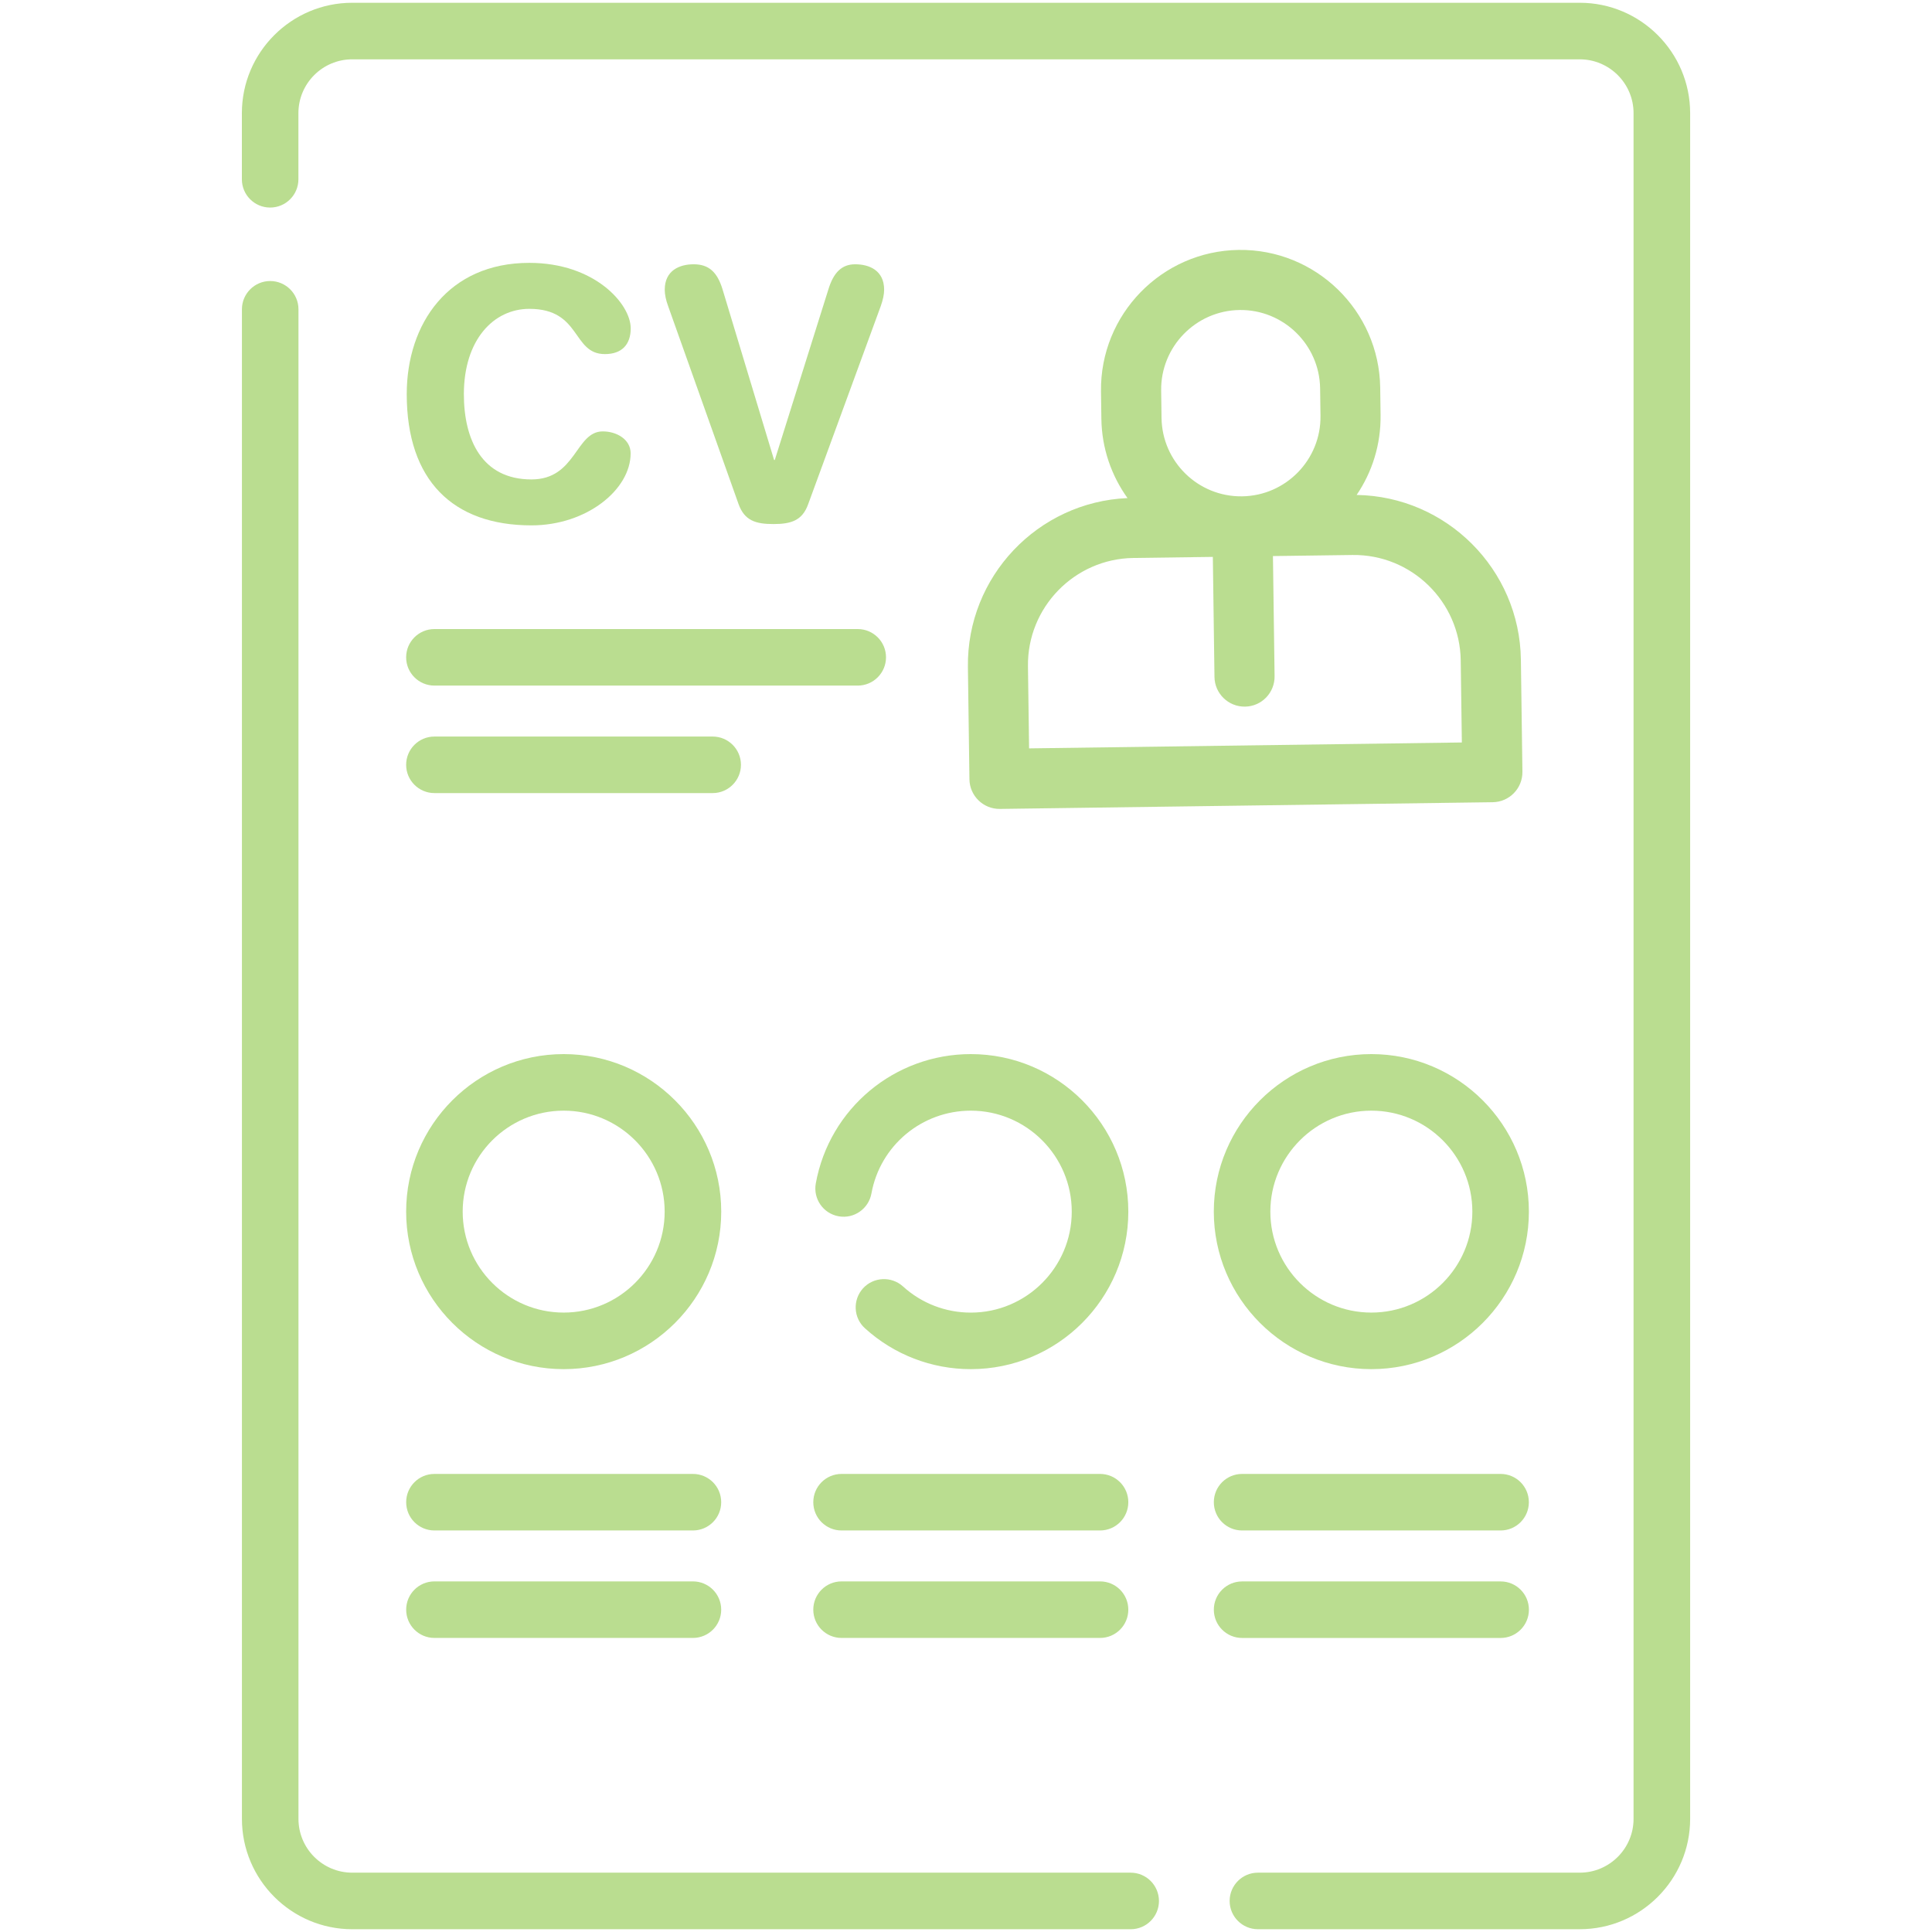 <?xml version="1.0" encoding="utf-8"?>
<!-- Generator: Adobe Illustrator 25.2.3, SVG Export Plug-In . SVG Version: 6.00 Build 0)  -->
<svg version="1.1" id="Capa_1" xmlns="http://www.w3.org/2000/svg" xmlns:xlink="http://www.w3.org/1999/xlink" x="0px" y="0px"
	 width="72px" height="72px" viewBox="0 0 72 72" style="enable-background:new 0 0 72 72;" xml:space="preserve">
<style type="text/css">
	.st0{opacity:0.5;}
	.st1{clip-path:url(#SVGID_2_);}
	.st2{clip-path:url(#SVGID_4_);fill:#75BB21;}
	.st3{opacity:0.5;fill-rule:evenodd;clip-rule:evenodd;fill:#75BB21;}
	.st4{clip-path:url(#SVGID_6_);}
	.st5{clip-path:url(#SVGID_8_);fill:#75BB21;}
	.st6{fill-rule:evenodd;clip-rule:evenodd;fill:#75BB21;}
</style>
<g class="st0">
	<defs>
		<path id="SVGID_1_" class="st0" d="M-189.404,61.575l-2.382,2.504l-1.208-6.048l2.427-2.801c0.008-0.009,0.014-0.018,0.02-0.027
			c0.009-0.012,0.02-0.023,0.029-0.036c0.018-0.022,0.033-0.046,0.047-0.069c0.007-0.009,0.014-0.02,0.02-0.03
			c0.021-0.036,0.04-0.074,0.059-0.113l2.714-6.169l2.127,0.591L-189.404,61.575z M-208.127,49.377l2.127-0.591l2.714,6.169
			c0.017,0.039,0.038,0.077,0.059,0.114c0.005,0.009,0.013,0.02,0.018,0.029c0.017,0.023,0.031,0.047,0.048,0.07
			c0.009,0.012,0.02,0.023,0.029,0.035c0.007,0.009,0.013,0.018,0.02,0.027l2.427,2.801l-1.207,6.048l-2.383-2.504L-208.127,49.377z
			 M-201.952,45.459l3.605,3.606l-3.614,3.614l-2.202-5.008L-201.952,45.459z M-196.841,40.331c1.406,0,2.764-0.202,4.048-0.579
			v3.759l-4.048,4.047l-4.047-4.047v-3.759C-199.604,40.13-198.246,40.331-196.841,40.331z M-209.125,25.918v-9.16h24.569v9.16
			c0,6.773-5.51,12.284-12.285,12.284C-203.615,38.202-209.125,32.69-209.125,25.918z M-211.256,26.982h-1.064
			c-0.98,0-1.774-0.796-1.774-1.774v-1.989c0-0.978,0.795-1.774,1.774-1.774h1.064V26.982z M-212.817,16.757h1.561v2.556h-1.064
			c-0.169,0-0.334,0.012-0.497,0.033V16.757z M-180.863,19.346c-0.164-0.021-0.329-0.033-0.498-0.033h-1.064v-2.556h1.562V19.346z
			 M-179.587,25.208c0,0.978-0.795,1.774-1.774,1.774h-1.064v-5.538h1.064c0.98,0,1.774,0.796,1.774,1.774V25.208z M-191.721,52.679
			l-3.612-3.614l3.605-3.606l2.211,2.211L-191.721,52.679z M-194.627,56.663h-4.425l-1.8-2.079l4.012-4.013l4.013,4.013
			L-194.627,56.663z M-198.666,58.794h3.65l1.435,7.172l-3.26,3.425l-3.259-3.425L-198.666,58.794z M-172.839,17.468
			c-0.822,0-1.492-0.669-1.492-1.491c0-0.823,0.67-1.492,1.492-1.492c0.822,0,1.489,0.669,1.489,1.492
			C-171.35,16.799-172.017,17.468-172.839,17.468z M-167.87,63.551c0.588,0,1.065-0.477,1.065-1.065V61.82
			c0-5.562-3.743-10.486-9.101-11.973l-11.663-3.24l-3.093-3.095v-4.572c3.934-1.875,6.891-5.48,7.878-9.827h1.423
			c2.153,0,3.906-1.752,3.906-3.905v-1.989c0-1.142-0.494-2.172-1.28-2.887V2.131h4.829v10.385
			c-1.476,0.455-2.555,1.835-2.555,3.462s1.078,3.005,2.555,3.46v2.646c0,0.588,0.479,1.065,1.067,1.065
			c0.588,0,1.064-0.477,1.064-1.065v-2.646c1.479-0.455,2.556-1.834,2.556-3.46s-1.077-3.006-2.556-3.462V2.131h1.064
			c0.591,0,1.067-0.477,1.067-1.065S-170.121,0-170.71,0h-52.26c-0.589,0-1.067,0.477-1.067,1.065s0.477,1.065,1.067,1.065h8.024
			v2.136c0,0.588,0.476,1.064,1.064,1.064c0.588,0,1.065-0.476,1.065-1.064V2.131h31.954v12.497h-31.954V9.24
			c0-0.588-0.477-1.065-1.065-1.065c-0.588,0-1.064,0.477-1.064,1.065v11.092c-0.787,0.714-1.28,1.744-1.28,2.887v1.989
			c0,2.153,1.754,3.905,3.906,3.905h1.422c0.989,4.346,3.944,7.952,7.879,9.827v4.572l-3.093,3.096l-11.663,3.239
			c-5.357,1.487-9.101,6.411-9.101,11.973v0.666c0,0.588,0.477,1.065,1.064,1.065c0.589,0,1.065-0.477,1.065-1.065V61.82
			c0-4.609,3.1-8.688,7.541-9.92l7.025-1.951l3.945,12.504c0.049,0.155,0.133,0.297,0.245,0.414l6.667,7.005h-14.629v-3.337
			c0-0.589-0.476-1.065-1.065-1.065c-0.587,0-1.064,0.476-1.064,1.065v3.337h-8.664v-2.423c0-0.588-0.476-1.065-1.065-1.065
			c-0.587,0-1.064,0.477-1.064,1.065v3.489c0,0.588,0.477,1.064,1.064,1.064h57.942c0.588,0,1.065-0.476,1.065-1.064v-3.489
			c0-0.588-0.477-1.065-1.065-1.065s-1.064,0.477-1.064,1.065v2.423h-8.664v-3.337c0-0.589-0.477-1.065-1.065-1.065
			s-1.064,0.476-1.064,1.065v3.337h-14.628l6.667-7.006c0.111-0.117,0.194-0.258,0.242-0.412l3.947-12.504l7.026,1.951
			c4.438,1.232,7.54,5.311,7.54,9.92v0.666C-168.934,63.074-168.458,63.551-167.87,63.551z"/>
	</defs>
	<clipPath id="SVGID_2_">
		<use xlink:href="#SVGID_1_"  style="overflow:visible;"/>
	</clipPath>
	<g class="st1">
		<defs>
			<rect id="SVGID_3_" x="-791.889" y="-1860.196" width="1873.205" height="5650.834"/>
		</defs>
		<clipPath id="SVGID_4_">
			<use xlink:href="#SVGID_3_"  style="overflow:visible;"/>
		</clipPath>
		<rect x="-233.38" y="-6.504" class="st2" width="73.08" height="85.008"/>
	</g>
</g>
<path class="st3" d="M-84.795,66.626l-1.542-9.467c-0.485-2.983-2.525-5.476-5.319-6.504l-14.908-5.486
	c-0.002-0.001-0.003-0.002-0.004-0.003l-3.79-1.382v-2.86c1.968-1.478,4.996-4.943,5.669-12.491
	c0.055-0.341,0.562-3.267,2.015-5.639c0.535-0.873,0.818-1.869,0.818-2.88v-8.712c0-0.051-0.005-0.102-0.01-0.153
	c-0.024-0.19-0.584-4.299-4.384-5.919c0.109-0.722,0.099-1.65-0.352-2.552c-0.606-1.213-1.8-2.004-3.551-2.35
	c-0.075-0.015-0.151-0.022-0.227-0.022h-16.033c-6.512,0-11.809,5.389-11.809,12.011v6.401c0,1.668,0.558,3.293,1.573,4.578
	c0.503,0.636,1.119,1.747,1.215,3.426v1.9v0.028c0.008,0.353,0.262,8.488,5.661,12.531v2.702l-3.79,1.382
	c0,0-0.001,0.001-0.001,0.001c0,0-0.001,0-0.001,0l-14.91,5.487c-2.795,1.029-4.834,3.521-5.319,6.504l-1.542,9.467
	c-0.21,1.291,0.146,2.601,0.976,3.599c0.832,0.997,2.047,1.568,3.332,1.568h30.961c0.001,0,0.002,0,0.002,0h0.027h0
	c0,0,0.001,0,0.001,0h30.936c1.285,0,2.498-0.572,3.329-1.569C-84.942,69.228-84.584,67.916-84.795,66.626z M-109.021,55.031
	l1.253,2.433l-7.788,7.246l2.749-5.084c0.001-0.001,0.002-0.002,0.003-0.004l5.781-10.695l2.096,4.277l-3.055,0.048
	c-0.413,0.007-0.795,0.231-1.008,0.594C-109.202,54.208-109.214,54.657-109.021,55.031z M-126.71,43.368
	c0.266,0.184,0.543,0.369,0.831,0.55c0.089,0.057,0.183,0.11,0.274,0.165c0.205,0.125,0.41,0.249,0.622,0.368
	c0.121,0.068,0.242,0.13,0.364,0.195c0.191,0.101,0.381,0.198,0.575,0.291c0.131,0.062,0.26,0.12,0.391,0.177
	c0.192,0.084,0.382,0.159,0.574,0.23c0.13,0.048,0.258,0.096,0.388,0.138c0.203,0.066,0.403,0.116,0.604,0.163
	c0.114,0.027,0.228,0.06,0.34,0.08c0.28,0.051,0.555,0.079,0.823,0.084c0.026,0,0.055,0.008,0.081,0.008h0.015
	c0.024,0.003,0.068,0.005,0.098,0.008c0.032,0.003,0.064,0.006,0.103,0.009c0.047,0.004,0.091,0.006,0.147,0.009
	c0.084,0.004,0.177,0.007,0.28,0.008c0.031,0,0.051,0.002,0.083,0.002c0.203,0,0.442-0.009,0.706-0.031
	c0.023-0.002,0.048-0.004,0.071-0.006c0.111-0.01,0.226-0.022,0.346-0.037c0.035-0.004,0.069-0.009,0.105-0.013
	c0.121-0.016,0.246-0.036,0.376-0.059c0.033-0.006,0.064-0.01,0.098-0.017c0.323-0.06,0.668-0.14,1.032-0.247
	c0.051-0.015,0.103-0.032,0.154-0.048c0.13-0.04,0.261-0.083,0.394-0.13c0.067-0.023,0.134-0.048,0.202-0.074
	c0.125-0.047,0.252-0.097,0.38-0.15c0.071-0.029,0.141-0.058,0.213-0.09c0.14-0.062,0.282-0.129,0.426-0.199
	c0.059-0.029,0.118-0.055,0.178-0.086c0.2-0.102,0.403-0.212,0.607-0.332c0.048-0.028,0.098-0.061,0.146-0.091
	c0.159-0.096,0.318-0.196,0.478-0.303c0.076-0.051,0.153-0.106,0.229-0.16c0.136-0.095,0.272-0.194,0.409-0.298
	c0.082-0.063,0.164-0.127,0.247-0.193c0.138-0.11,0.276-0.226,0.414-0.346c0.054-0.047,0.108-0.087,0.162-0.135v1.18l-7.319,4.975
	l-4.708-3.2l-2.613-1.776v-1.104c0.15,0.111,0.314,0.225,0.475,0.339C-126.843,43.273-126.78,43.319-126.71,43.368z
	 M-120.063,52.486l1.436,1.989l-0.99,1.444c-0.175,0.258-0.247,0.575-0.198,0.886l1.3,8.336l-1.551,2.867l-1.53-2.83l1.306-8.373
	c0.049-0.311-0.023-0.628-0.198-0.886l-1.002-1.462l0.786-1.085L-120.063,52.486z M-116.638,61.665l-0.742-4.759l0.247-0.361
	l1.865,2.584L-116.638,61.665z M-124.527,58.66l1.541-2.135l0.261,0.381l-0.749,4.798l-1.392-2.575L-124.527,58.66z
	 M-113.998,56.782l-1.722-2.385l-0.472-0.655c-0.002-0.002-0.002-0.005-0.004-0.007l-2.167-3.002l-0.001-0.001l6.974-4.741
	l2.696,0.983L-113.998,56.782z M-135.437,20.578c-0.26-0.612-0.398-1.28-0.398-1.959v-6.4c0-5.284,4.225-9.581,9.42-9.581h15.915
	c0.657,0.143,1.458,0.435,1.762,1.032c0.371,0.729-0.052,1.734-0.052,1.734c-0.153,0.331-0.151,0.714,0.005,1.044
	c0.156,0.329,0.449,0.569,0.799,0.655c3.041,0.745,3.66,3.712,3.741,4.192v8.619c0,0.542-0.151,1.079-0.435,1.558v-3.278
	c0-0.044-0.002-0.087-0.007-0.131c-0.016-0.139-0.333-2.752-2.611-4.657c-0.612-0.512-1.358-0.976-2.288-1.323
	c-0.002-0.001-0.005-0.002-0.008-0.003c-0.003-0.001-0.006-0.002-0.008-0.003l-5.562-1.986h0l0,0
	c-0.32-0.114-0.648-0.198-0.979-0.253c-0.1-0.017-0.202-0.014-0.302-0.026c-0.219-0.025-0.438-0.056-0.658-0.056
	c-0.013,0-0.026,0.003-0.038,0.004c-0.221,0.002-0.439,0.034-0.659,0.061c-0.125,0.015-0.251,0.015-0.375,0.038
	c-0.29,0.055-0.575,0.143-0.856,0.243c-0.049,0.018-0.101,0.024-0.15,0.043c-0.998,0.386-1.835,0.699-2.519,0.946
	c-0.408,0.147-0.775,0.276-1.051,0.366c-0.113,0.037-0.229,0.058-0.345,0.083c-0.232,0.049-0.467,0.083-0.708,0.083h-5.283
	c-0.052,0-0.103,0.003-0.154,0.009c-0.073,0.01-0.753,0.111-1.642,0.494c-1.557,0.67-3.762,2.211-4.525,5.69
	c-0.006,0.029-0.005,0.06-0.009,0.09c-0.008,0.058-0.019,0.116-0.019,0.175V20.578z M-133.048,28.506V26.57
	c0-0.004,0.002-0.006,0.002-0.01v-8.344c0.809-3.412,3.577-4.076,4.053-4.167h5.187c0.306,0,0.609-0.024,0.906-0.07
	c0.298-0.047,0.592-0.117,0.879-0.211c0.197-0.064,0.429-0.146,0.664-0.228c0.943-0.331,2.114-0.774,3.024-1.127
	c0.763-0.295,1.606-0.305,2.376-0.03l0.116,0.042l5.436,1.941c0.477,0.179,0.865,0.409,1.217,0.655
	c1.421,0.994,1.915,2.376,2.062,2.991c0.028,0.118,0.046,0.212,0.054,0.265v9.959c-0.65,7.239-3.683,10.045-4.958,10.916
	c-0.045,0.031-0.089,0.063-0.135,0.095l-0.065,0.046c-0.001,0-0.002,0.001-0.002,0.001c-0.434,0.304-0.841,0.622-1.233,0.945
	c-0.25,0.205-0.498,0.411-0.727,0.622c-0.132,0.122-0.264,0.23-0.395,0.34c-0.068,0.057-0.136,0.121-0.204,0.175
	c-0.022,0.018-0.043,0.032-0.065,0.049c-0.177,0.14-0.353,0.273-0.527,0.394c-0.013,0.009-0.026,0.016-0.039,0.025
	c-0.378,0.26-0.748,0.48-1.106,0.662c-0.017,0.009-0.032,0.015-0.049,0.023c-0.167,0.084-0.333,0.163-0.494,0.232
	c-0.045,0.019-0.088,0.034-0.133,0.052c-0.13,0.053-0.26,0.107-0.385,0.151c-0.093,0.033-0.181,0.059-0.271,0.088
	c-0.073,0.023-0.148,0.05-0.219,0.071c-0.154,0.045-0.303,0.083-0.447,0.116c-0.003,0.001-0.006,0.002-0.008,0.002
	c-1.18,0.269-1.979,0.167-2.053,0.157c-0.068-0.01-0.133-0.014-0.202-0.013c-0.003,0-0.006-0.001-0.009-0.001
	c-1.27,0.034-3.561-1.148-5.984-3.084c-0.371-0.296-0.751-0.578-1.131-0.838c0,0-0.001,0-0.001-0.001l-0.027-0.02
	c-0.03-0.021-0.059-0.042-0.092-0.064C-132.728,36.216-133.037,28.815-133.048,28.506z M-128.743,45.991l6.975,4.74l-1.002,1.389
	l-1.153,1.596c-0.003,0.004-0.005,0.007-0.007,0.01l-2.205,3.055l-5.305-9.808L-128.743,45.991z M-133.109,48.927l5.781,10.694
	c0,0,0,0.001,0,0.001l2.752,5.088l-7.787-7.247l1.254-2.433c0.193-0.374,0.18-0.822-0.033-1.185
	c-0.211-0.362-0.593-0.587-1.008-0.594l-3.056-0.048L-133.109,48.927z M-151.029,69.363c-0.582,0-1.132-0.259-1.508-0.71
	c-0.376-0.452-0.537-1.046-0.442-1.63l1.54-9.467c0.345-2.117,1.791-3.886,3.775-4.615l12.102-4.454l-2.627,5.36
	c-0.183,0.374-0.165,0.816,0.049,1.174c0.212,0.356,0.592,0.577,1.001,0.584l3.014,0.046l-0.779,1.515
	c-0.253,0.488-0.149,1.088,0.252,1.46l11.537,10.738H-151.029z M-87.593,68.652c-0.377,0.452-0.927,0.71-1.509,0.71h-27.914
	l11.54-10.737c0.399-0.373,0.503-0.973,0.251-1.461l-0.778-1.514l3.011-0.046c0.411-0.007,0.789-0.228,1.003-0.584
	c0.212-0.358,0.232-0.8,0.049-1.174l-2.627-5.36l12.1,4.453c1.984,0.73,3.43,2.499,3.775,4.617l1.542,9.467
	C-87.056,67.607-87.218,68.2-87.593,68.652z"/>
<g class="st0">
	<defs>
		<path id="SVGID_5_" class="st0" d="M-35.565,48.003h-12.92l-1.802-2.128l3.086-0.765c0.469-0.117,0.796-0.546,0.796-1.028v-3.245
			c2.885,0.963,5.933,0.953,8.745,0.032c0.019,3.351-0.045,3.274,0.058,3.57c0.114,0.326,0.387,0.585,0.739,0.671l3.104,0.77
			L-35.565,48.003z M-39.556,52.692c-1.46,1.716-3.507,1.711-4.964-0.008l-2.188-2.582h9.359L-39.556,52.692z M-50.083,36.202
			c-2.373-2.265-3.733-5.446-3.733-8.726c0.062-2.282-0.151-2.559,0.212-2.903c0.131-0.122,0.303-0.19,0.498-0.181
			c7.518,0.453,13.985-2.852,18.256-8.386c1.151,2.021,2.841,2.651,4.092,2.815c0.313,0.041,0.549,0.307,0.549,0.62v8.219
			C-30.21,38.093-42.701,43.249-50.083,36.202z M-28.112,27.659v-0.194c0.655-0.12,1.263-0.352,1.799-0.672v13.012
			c0,0.546-0.445,0.989-0.99,0.989h-8.259v-0.812C-31.116,37.659-28.112,33.006-28.112,27.659z M-28.112,21.011
			c0.875,0.261,1.552,0.839,1.799,1.551v1.201c-0.247,0.715-0.924,1.291-1.799,1.551V21.011z M-19.359,51.489
			c-0.944-4.725-5.377-5.529-5.391-5.535c-0.047-0.014,0.408,0.1-10.811-2.682v-0.381h8.259c1.702,0,3.087-1.385,3.087-3.086V24.054
			c0.139-0.585,0.139-1.195,0-1.781v-5.75c0-0.579-0.47-1.047-1.049-1.047c-0.58,0-1.05,0.469-1.05,1.047v3.01
			c-0.553-0.329-1.186-0.567-1.865-0.685c-0.247-1.093-1.155-1.957-2.305-2.107c-1.199-0.158-2.11-0.858-2.703-2.078
			c-0.277-0.573-0.822-0.949-1.455-1.007c-0.634-0.057-1.234,0.214-1.61,0.725c-1.802,2.454-6.813,7.956-15.466,7.956
			c-0.659,0-1.105-0.031-1.261-0.039c-1.59-0.096-2.935,1.175-2.935,2.77v2.408c0,3.852,1.597,7.586,4.383,10.243
			c0.924,0.883,1.943,1.617,3.03,2.203v0.872h-8.221c-0.546,0-0.99-0.443-0.99-0.989V16.242c0-7.64,6.228-13.934,13.752-13.934
			h0.072c2.695,0.014,5.808,0.779,7.929,1.949c1.345,0.743,2.175,0.153,3.502,0.153c3.24,0,5.837,3.331,6.147,6.327
			c0.003,0.044,0.008,0.219,0.008,0.892c0.001,1.012,1.146,1.091,1.05,1.05c0.58-0.001,1.049-0.472,1.047-1.051
			c0-0.186,0.001-0.916-0.016-1.086c-0.422-4.171-3.98-8.229-8.235-8.229c-1.663,0-1.922,0.421-2.489,0.109
			c-2.404-1.328-5.911-2.197-8.929-2.211C-52.583,0.155-59.81,7.406-59.81,16.242v23.563c0,1.701,1.384,3.086,3.087,3.086h8.221
			v0.381l-10.77,2.67c-0.014,0.004-0.027,0.008-0.043,0.012l-0.787,0.23c-0.023,0.008-0.047,0.014-0.07,0.025
			c-1.404,0.523-3.86,1.907-4.535,5.28c-3.191,16.035-3.058,15.348-3.064,15.404c-0.386,2.718,0.976,4.896,4.251,4.896h11.34
			c0.579,0,1.049-0.471,1.049-1.051c0-0.577-0.47-1.047-1.049-1.047h-3.947V59.8c0-0.579-0.469-1.05-1.049-1.05
			c-0.579,0-1.047,0.471-1.047,1.05v9.891h-5.297c-1.392,0-2.201-0.448-2.216-1.913c-0.005-0.713-0.034-0.017,3.087-15.878
			c0.469-2.352,2.176-3.335,3.177-3.714l0.727-0.215l6.186-1.531c6.879,8.103,6.472,7.674,6.868,8.062
			c2.296,2.241,5.573,2.083,7.729-0.45l6.476-7.606l6.163,1.526c0.177,0.083,3.244,0.623,3.904,3.929
			c3.092,15.724,3.092,15.161,3.086,15.878c-0.01,1.433-0.786,1.913-2.215,1.913h-5.259V59.8c0-0.579-0.469-1.05-1.049-1.05
			c-0.58,0-1.049,0.471-1.049,1.05v9.891h-19.385c-0.579,0-1.049,0.47-1.049,1.047c0,0.58,0.47,1.051,1.049,1.051h26.741
			c2.59,0,4.289-1.428,4.312-3.993C-16.224,66.596-16.295,67.168-19.359,51.489z"/>
	</defs>
	<clipPath id="SVGID_6_">
		<use xlink:href="#SVGID_5_"  style="overflow:visible;"/>
	</clipPath>
	<g class="st4">
		<defs>
			<rect id="SVGID_7_" x="-1243.859" y="-1867.14" width="1864.028" height="5623.152"/>
		</defs>
		<clipPath id="SVGID_8_">
			<use xlink:href="#SVGID_7_"  style="overflow:visible;"/>
		</clipPath>
		<rect x="-74.306" y="-6.261" class="st5" width="64.545" height="84.523"/>
	</g>
</g>
<g class="st0">
	<path class="st6" d="M42.136,69.789H13.129c-1.108,0-2.006-0.9-2.006-2.006V11.526c0-0.581-0.472-1.053-1.054-1.053
		c-0.581,0-1.053,0.472-1.053,1.053v56.257c0,2.269,1.845,4.114,4.114,4.114h29.007c0.583,0,1.054-0.472,1.054-1.053
		C43.19,70.261,42.718,69.789,42.136,69.789z"/>
	<path class="st6" d="M58.872,0.103H13.128c-2.266,0-4.114,1.845-4.114,4.114v2.464c0,0.583,0.472,1.054,1.054,1.054
		c0.581,0,1.053-0.472,1.053-1.054V4.217c0-1.106,0.9-2.006,2.006-2.006h45.745c1.106,0,2.006,0.9,2.006,2.006v63.566
		c0,1.106-0.9,2.006-2.006,2.006H46.878c-0.581,0-1.053,0.472-1.053,1.054c0,0.581,0.472,1.053,1.053,1.053h11.995
		c2.269,0,4.114-1.846,4.114-4.114V4.217C62.986,1.948,61.141,0.103,58.872,0.103z"/>
	<path class="st6" d="M21.007,39.283c-3.237,0-5.871,2.634-5.871,5.871c0,3.237,2.634,5.87,5.871,5.87
		c3.236,0,5.871-2.633,5.871-5.87C26.878,41.917,24.242,39.283,21.007,39.283z M21.007,48.916c-2.076,0-3.764-1.686-3.764-3.762
		c0-2.075,1.688-3.763,3.764-3.763c2.075,0,3.763,1.689,3.763,3.763C24.77,47.23,23.081,48.916,21.007,48.916z"/>
	<path class="st6" d="M19.727,11.51c1.946,0,1.584,1.686,2.817,1.686c0.635,0,0.961-0.362,0.961-0.96c0-0.908-1.339-2.44-3.779-2.44
		c-3.01,0-4.568,2.258-4.568,4.893c0,3.218,1.726,4.89,4.647,4.89c2.062,0,3.697-1.335,3.697-2.684c0-0.518-0.518-0.818-1.038-0.818
		c-1.024,0-0.986,1.79-2.658,1.79c-1.844,0-2.519-1.48-2.519-3.178C17.288,12.666,18.391,11.51,19.727,11.51z"/>
	<path class="st6" d="M28.822,19.53c0.66,0,1.078-0.13,1.296-0.74l2.701-7.371c0.089-0.246,0.13-0.454,0.13-0.622
		c0-0.714-0.547-0.948-1.079-0.948c-0.494,0-0.803,0.298-0.998,0.934l-1.998,6.359h-0.026l-1.921-6.359
		c-0.194-0.636-0.505-0.934-1.076-0.934c-0.533,0-1.078,0.234-1.078,0.948c0,0.168,0.038,0.376,0.13,0.622l2.622,7.371
		C27.746,19.4,28.16,19.53,28.822,19.53z"/>
	<path class="st6" d="M16.19,25.55h15.775c0.583,0,1.054-0.473,1.054-1.054c0-0.581-0.472-1.053-1.054-1.053H16.19
		c-0.583,0-1.054,0.472-1.054,1.053C15.135,25.077,15.607,25.55,16.19,25.55z"/>
	<path class="st6" d="M16.19,29.556h10.37c0.581,0,1.053-0.473,1.053-1.054c0-0.581-0.472-1.053-1.053-1.053H16.19
		c-0.583,0-1.054,0.472-1.054,1.053C15.135,29.082,15.607,29.556,16.19,29.556z"/>
	<path class="st6" d="M25.823,54.929H16.19c-0.583,0-1.053,0.472-1.053,1.054c0,0.581,0.47,1.053,1.053,1.053h9.633
		c0.584,0,1.054-0.472,1.054-1.053C26.877,55.401,26.407,54.929,25.823,54.929z"/>
	<path class="st6" d="M25.823,58.934H16.19c-0.583,0-1.053,0.472-1.053,1.054c0,0.581,0.47,1.053,1.053,1.053h9.633
		c0.584,0,1.054-0.472,1.054-1.053C26.877,59.406,26.407,58.934,25.823,58.934z"/>
	<path class="st6" d="M30.402,44.103c-0.103,0.573,0.276,1.12,0.849,1.224c0.573,0.105,1.121-0.278,1.225-0.851
		c0.324-1.787,1.882-3.085,3.703-3.085c2.073,0,3.762,1.688,3.762,3.764c0,2.073-1.689,3.762-3.762,3.762
		c-0.938,0-1.835-0.346-2.527-0.975c-0.431-0.391-1.1-0.358-1.491,0.071c-0.39,0.434-0.358,1.1,0.074,1.489
		c1.082,0.982,2.481,1.522,3.944,1.522c3.237,0,5.87-2.633,5.87-5.87c0-3.238-2.633-5.871-5.87-5.871
		C33.337,39.284,30.908,41.311,30.402,44.103z"/>
	<path class="st6" d="M40.995,54.929h-9.633c-0.583,0-1.053,0.472-1.053,1.054c0,0.581,0.47,1.053,1.053,1.053h9.633
		c0.584,0,1.054-0.472,1.054-1.053C42.05,55.401,41.579,54.929,40.995,54.929z"/>
	<path class="st6" d="M40.995,58.934h-9.633c-0.583,0-1.053,0.472-1.053,1.054c0,0.581,0.47,1.053,1.053,1.053h9.633
		c0.584,0,1.054-0.472,1.054-1.053C42.05,59.406,41.579,58.934,40.995,58.934z"/>
	<path class="st6" d="M51.106,51.024c3.237,0,5.871-2.633,5.871-5.87c0-3.237-2.634-5.871-5.871-5.871
		c-3.236,0-5.871,2.634-5.871,5.871C45.236,48.391,47.871,51.024,51.106,51.024z M51.106,41.391c2.076,0,3.764,1.689,3.764,3.763
		c0,2.076-1.688,3.762-3.764,3.762c-2.075,0-3.764-1.686-3.764-3.762C47.343,43.08,49.032,41.391,51.106,41.391z"/>
	<path class="st6" d="M46.289,54.929c-0.583,0-1.053,0.472-1.053,1.054c0,0.581,0.47,1.053,1.053,1.053h9.634
		c0.583,0,1.053-0.472,1.053-1.053c0-0.583-0.47-1.054-1.053-1.054H46.289z"/>
	<path class="st6" d="M55.924,61.042c0.583,0,1.054-0.472,1.054-1.053c0-0.583-0.472-1.054-1.054-1.054H46.29
		c-0.583,0-1.054,0.472-1.054,1.054c0,0.581,0.472,1.053,1.054,1.053H55.924z"/>
	<path class="st6" d="M36.071,24.862l0.057,4.179c0.008,0.618,0.517,1.113,1.135,1.105l18.367-0.25
		c0.619-0.008,1.114-0.517,1.106-1.135l-0.057-4.179c-0.046-3.371-2.776-6.083-6.121-6.137c0.577-0.849,0.907-1.876,0.892-2.98
		l-0.014-1.02c-0.039-2.868-2.405-5.17-5.273-5.131c-2.869,0.039-5.171,2.405-5.132,5.273l0.014,1.02
		c0.015,1.103,0.376,2.122,0.974,2.955C38.676,18.706,36.025,21.491,36.071,24.862z M46.195,11.553
		c1.633-0.022,2.98,1.29,3.002,2.922l0.014,1.02c0.022,1.635-1.289,2.98-2.922,3.002c-1.634,0.022-2.98-1.286-3.002-2.922
		l-0.014-1.02C43.251,12.924,44.561,11.576,46.195,11.553z M42.237,20.794l2.962-0.04l0.061,4.474
		c0.008,0.619,0.518,1.114,1.137,1.106c0.62-0.008,1.112-0.517,1.103-1.137l-0.061-4.474l2.962-0.04
		c2.197-0.03,4.006,1.733,4.036,3.929l0.042,3.058l-16.128,0.22l-0.042-3.058C38.279,22.636,40.042,20.824,42.237,20.794z"/>
</g>
</svg>
